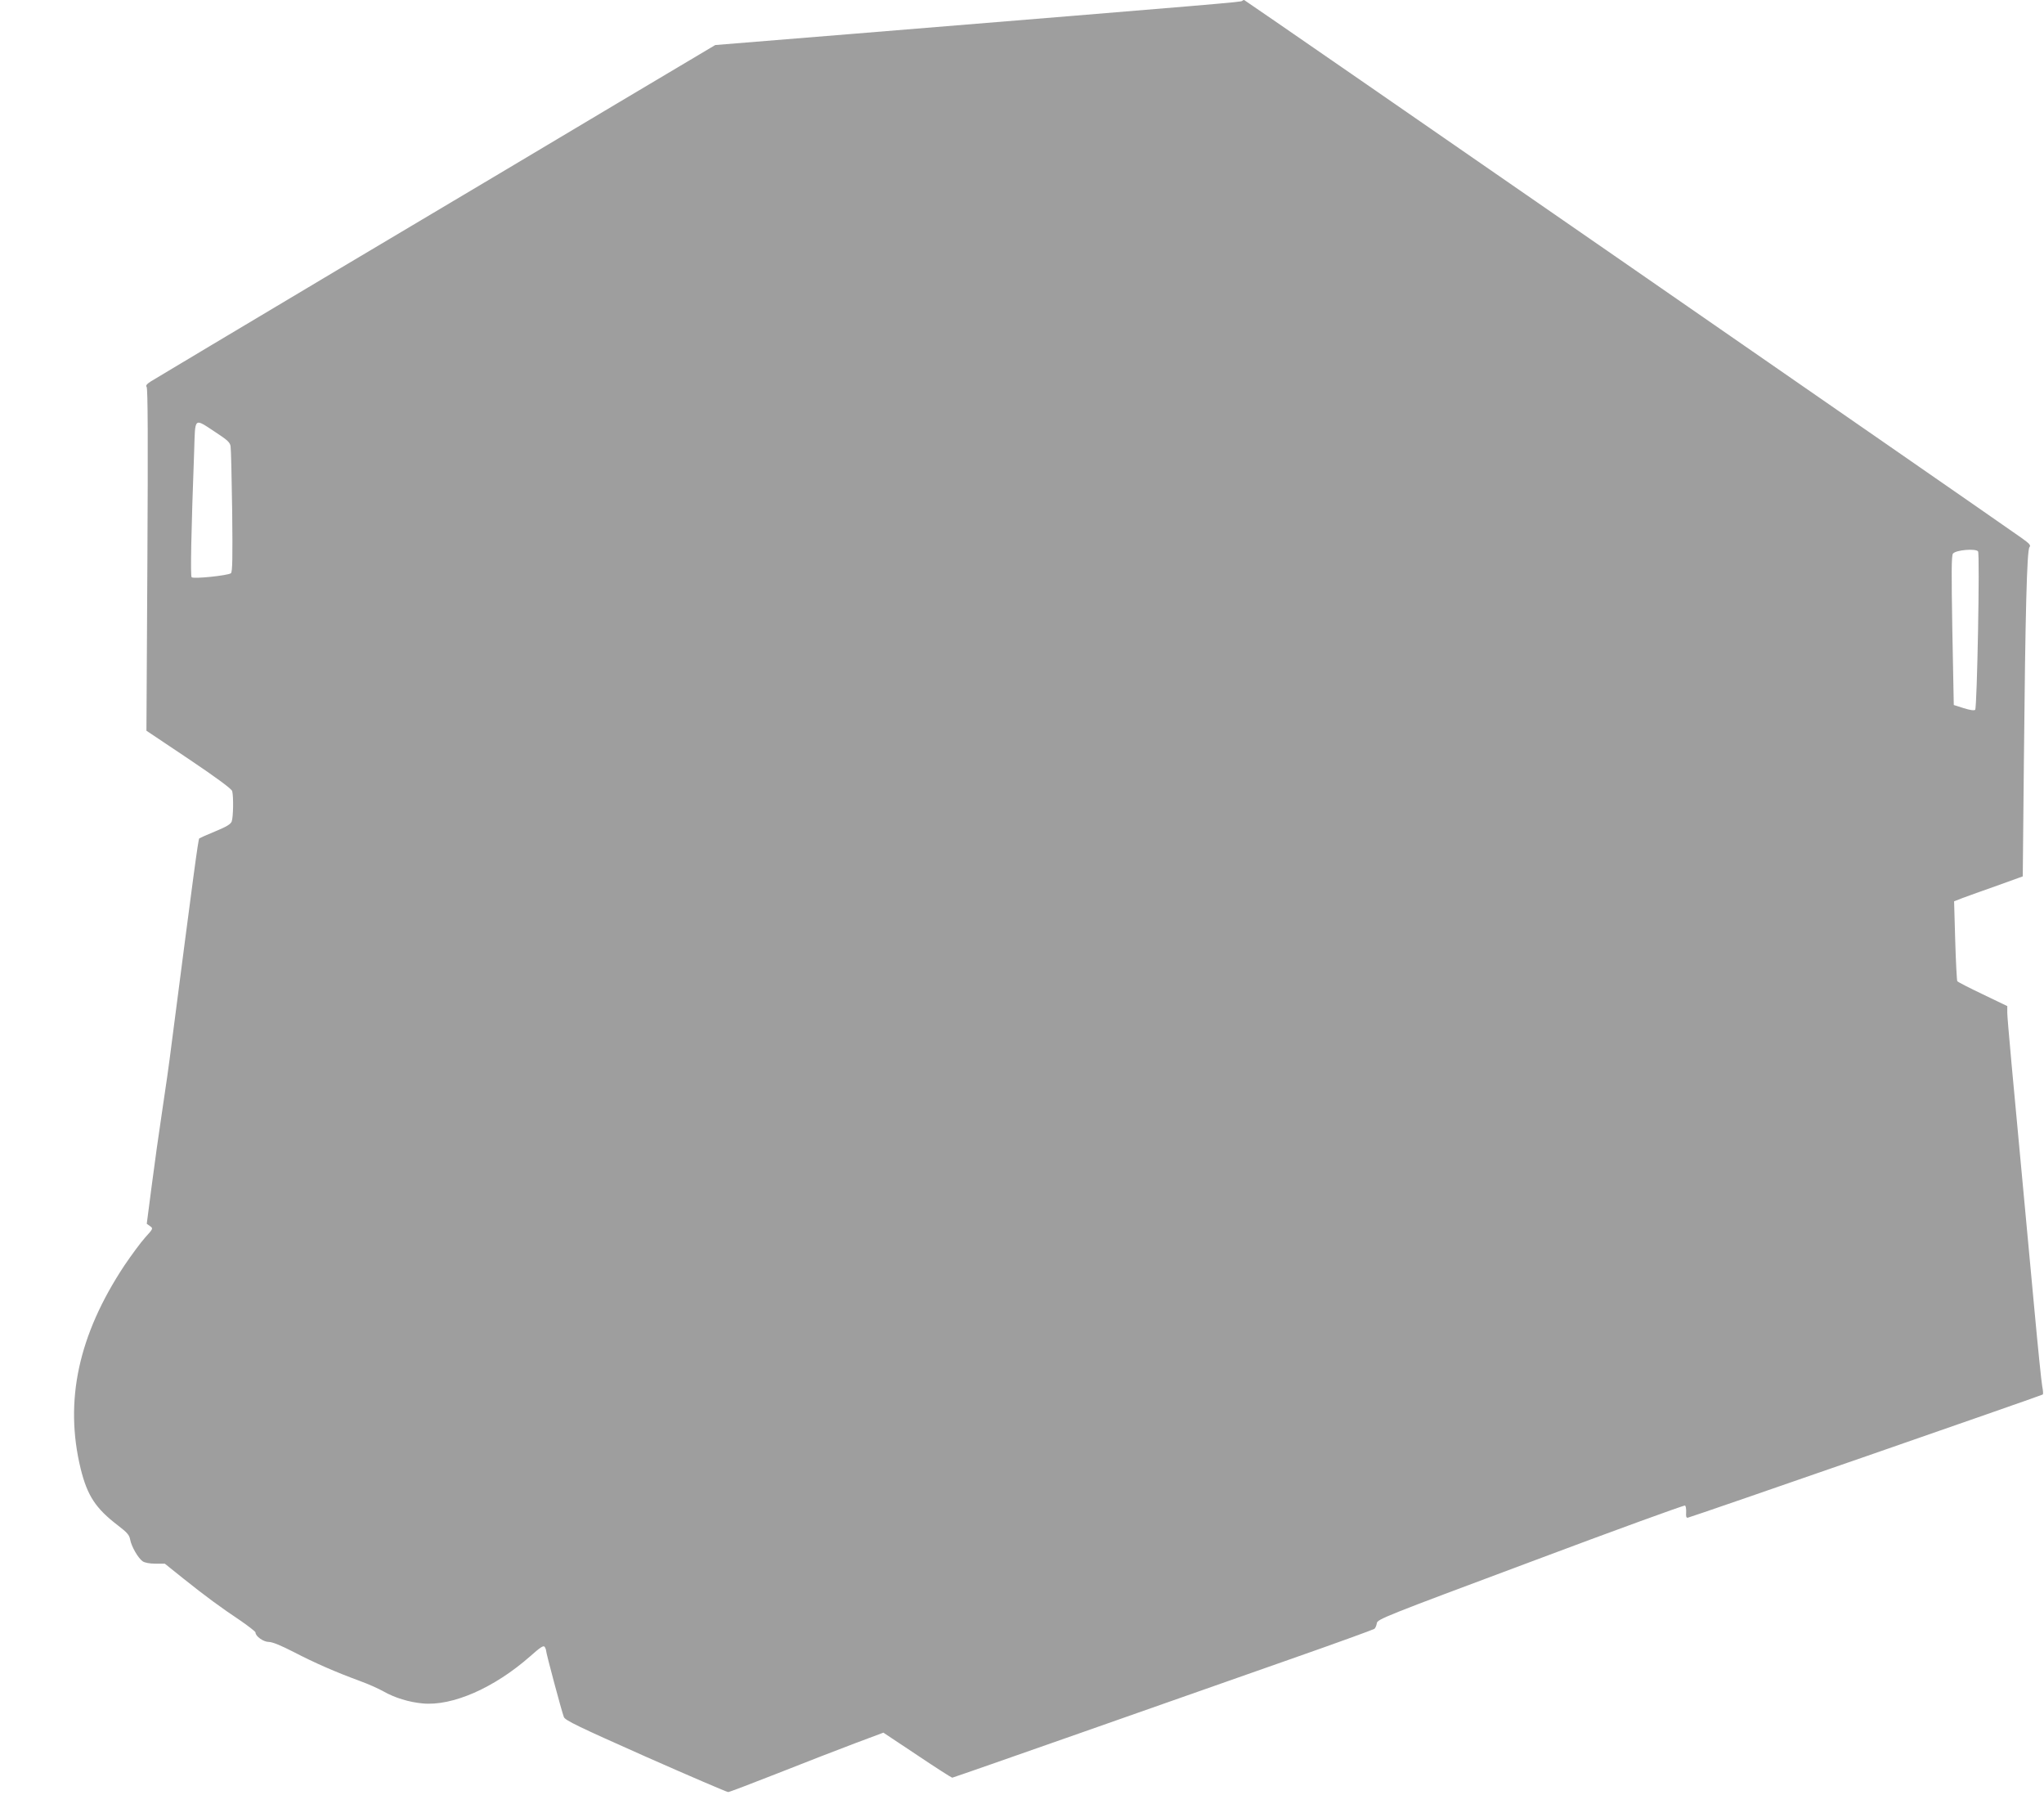 <?xml version="1.0" standalone="no"?>
<!DOCTYPE svg PUBLIC "-//W3C//DTD SVG 20010904//EN"
 "http://www.w3.org/TR/2001/REC-SVG-20010904/DTD/svg10.dtd">
<svg version="1.0" xmlns="http://www.w3.org/2000/svg"
 width="1280pt" height="1135pt" viewBox="0 0 1280 1135"
 preserveAspectRatio="xMidYMid meet">
<g transform="translate(0,1135) scale(0.1,-0.1)"
fill="#9e9e9e" stroke="none">
<path d="M7778 11344 c-8 -7 -87 -14 -2426 -205 l-873 -71 -597 -355 c-328
-196 -1114 -664 -1747 -1040 -632 -377 -1167 -696 -1189 -710 -27 -17 -35 -28
-28 -35 8 -8 9 -339 5 -1082 l-6 -1071 266 -178 c177 -119 267 -186 271 -200
9 -34 7 -163 -3 -190 -7 -18 -33 -33 -103 -62 -51 -21 -96 -41 -100 -44 -7 -6
-35 -219 -174 -1291 -13 -107 -40 -296 -59 -420 -19 -124 -48 -332 -65 -464
l-31 -238 21 -15 c20 -14 19 -16 -31 -71 -28 -31 -86 -110 -130 -175 -288
-435 -377 -848 -274 -1272 42 -170 94 -249 234 -356 56 -43 71 -59 76 -88 8
-44 50 -116 78 -136 13 -9 44 -15 80 -15 l59 0 116 -93 c139 -111 234 -181
360 -265 50 -35 92 -67 92 -73 0 -24 50 -59 83 -59 23 0 76 -22 158 -64 129
-67 259 -124 414 -181 50 -18 115 -47 145 -64 72 -41 161 -68 246 -76 187 -18
449 97 674 295 64 57 84 70 91 59 5 -8 9 -19 9 -25 0 -15 99 -385 111 -414 8
-21 89 -60 512 -248 276 -122 509 -222 517 -222 7 0 149 54 314 119 166 66
381 149 479 186 l179 67 212 -141 c116 -78 215 -141 219 -141 4 0 364 126 800
279 436 153 1026 361 1312 461 286 100 525 187 532 192 6 5 13 21 15 35 3 25
46 42 962 384 527 198 963 356 968 353 5 -3 8 -22 7 -43 -2 -27 1 -35 11 -33
29 6 2215 765 2222 771 4 3 2 26 -3 51 -5 25 -27 241 -49 480 -22 239 -49 530
-60 645 -76 807 -110 1180 -110 1215 l0 41 -154 74 c-84 40 -156 77 -159 82
-3 5 -9 120 -13 255 l-7 245 54 21 c30 11 126 46 215 77 l161 58 7 716 c9 936
19 1326 35 1345 10 12 1 22 -51 59 -226 160 -4861 3367 -4867 3367 -4 0 -10
-3 -13 -6z m-6427 -2701 c73 -48 90 -63 93 -88 3 -16 7 -200 10 -407 3 -288 2
-379 -8 -387 -17 -14 -234 -37 -246 -25 -8 8 -3 282 16 792 7 215 -4 206 135
115z m11036 -745 c12 -16 -6 -979 -18 -992 -6 -6 -32 -2 -71 10 l-63 20 -9
467 c-6 359 -6 470 4 481 18 23 142 33 157 14z"/>
</g>
</svg>
